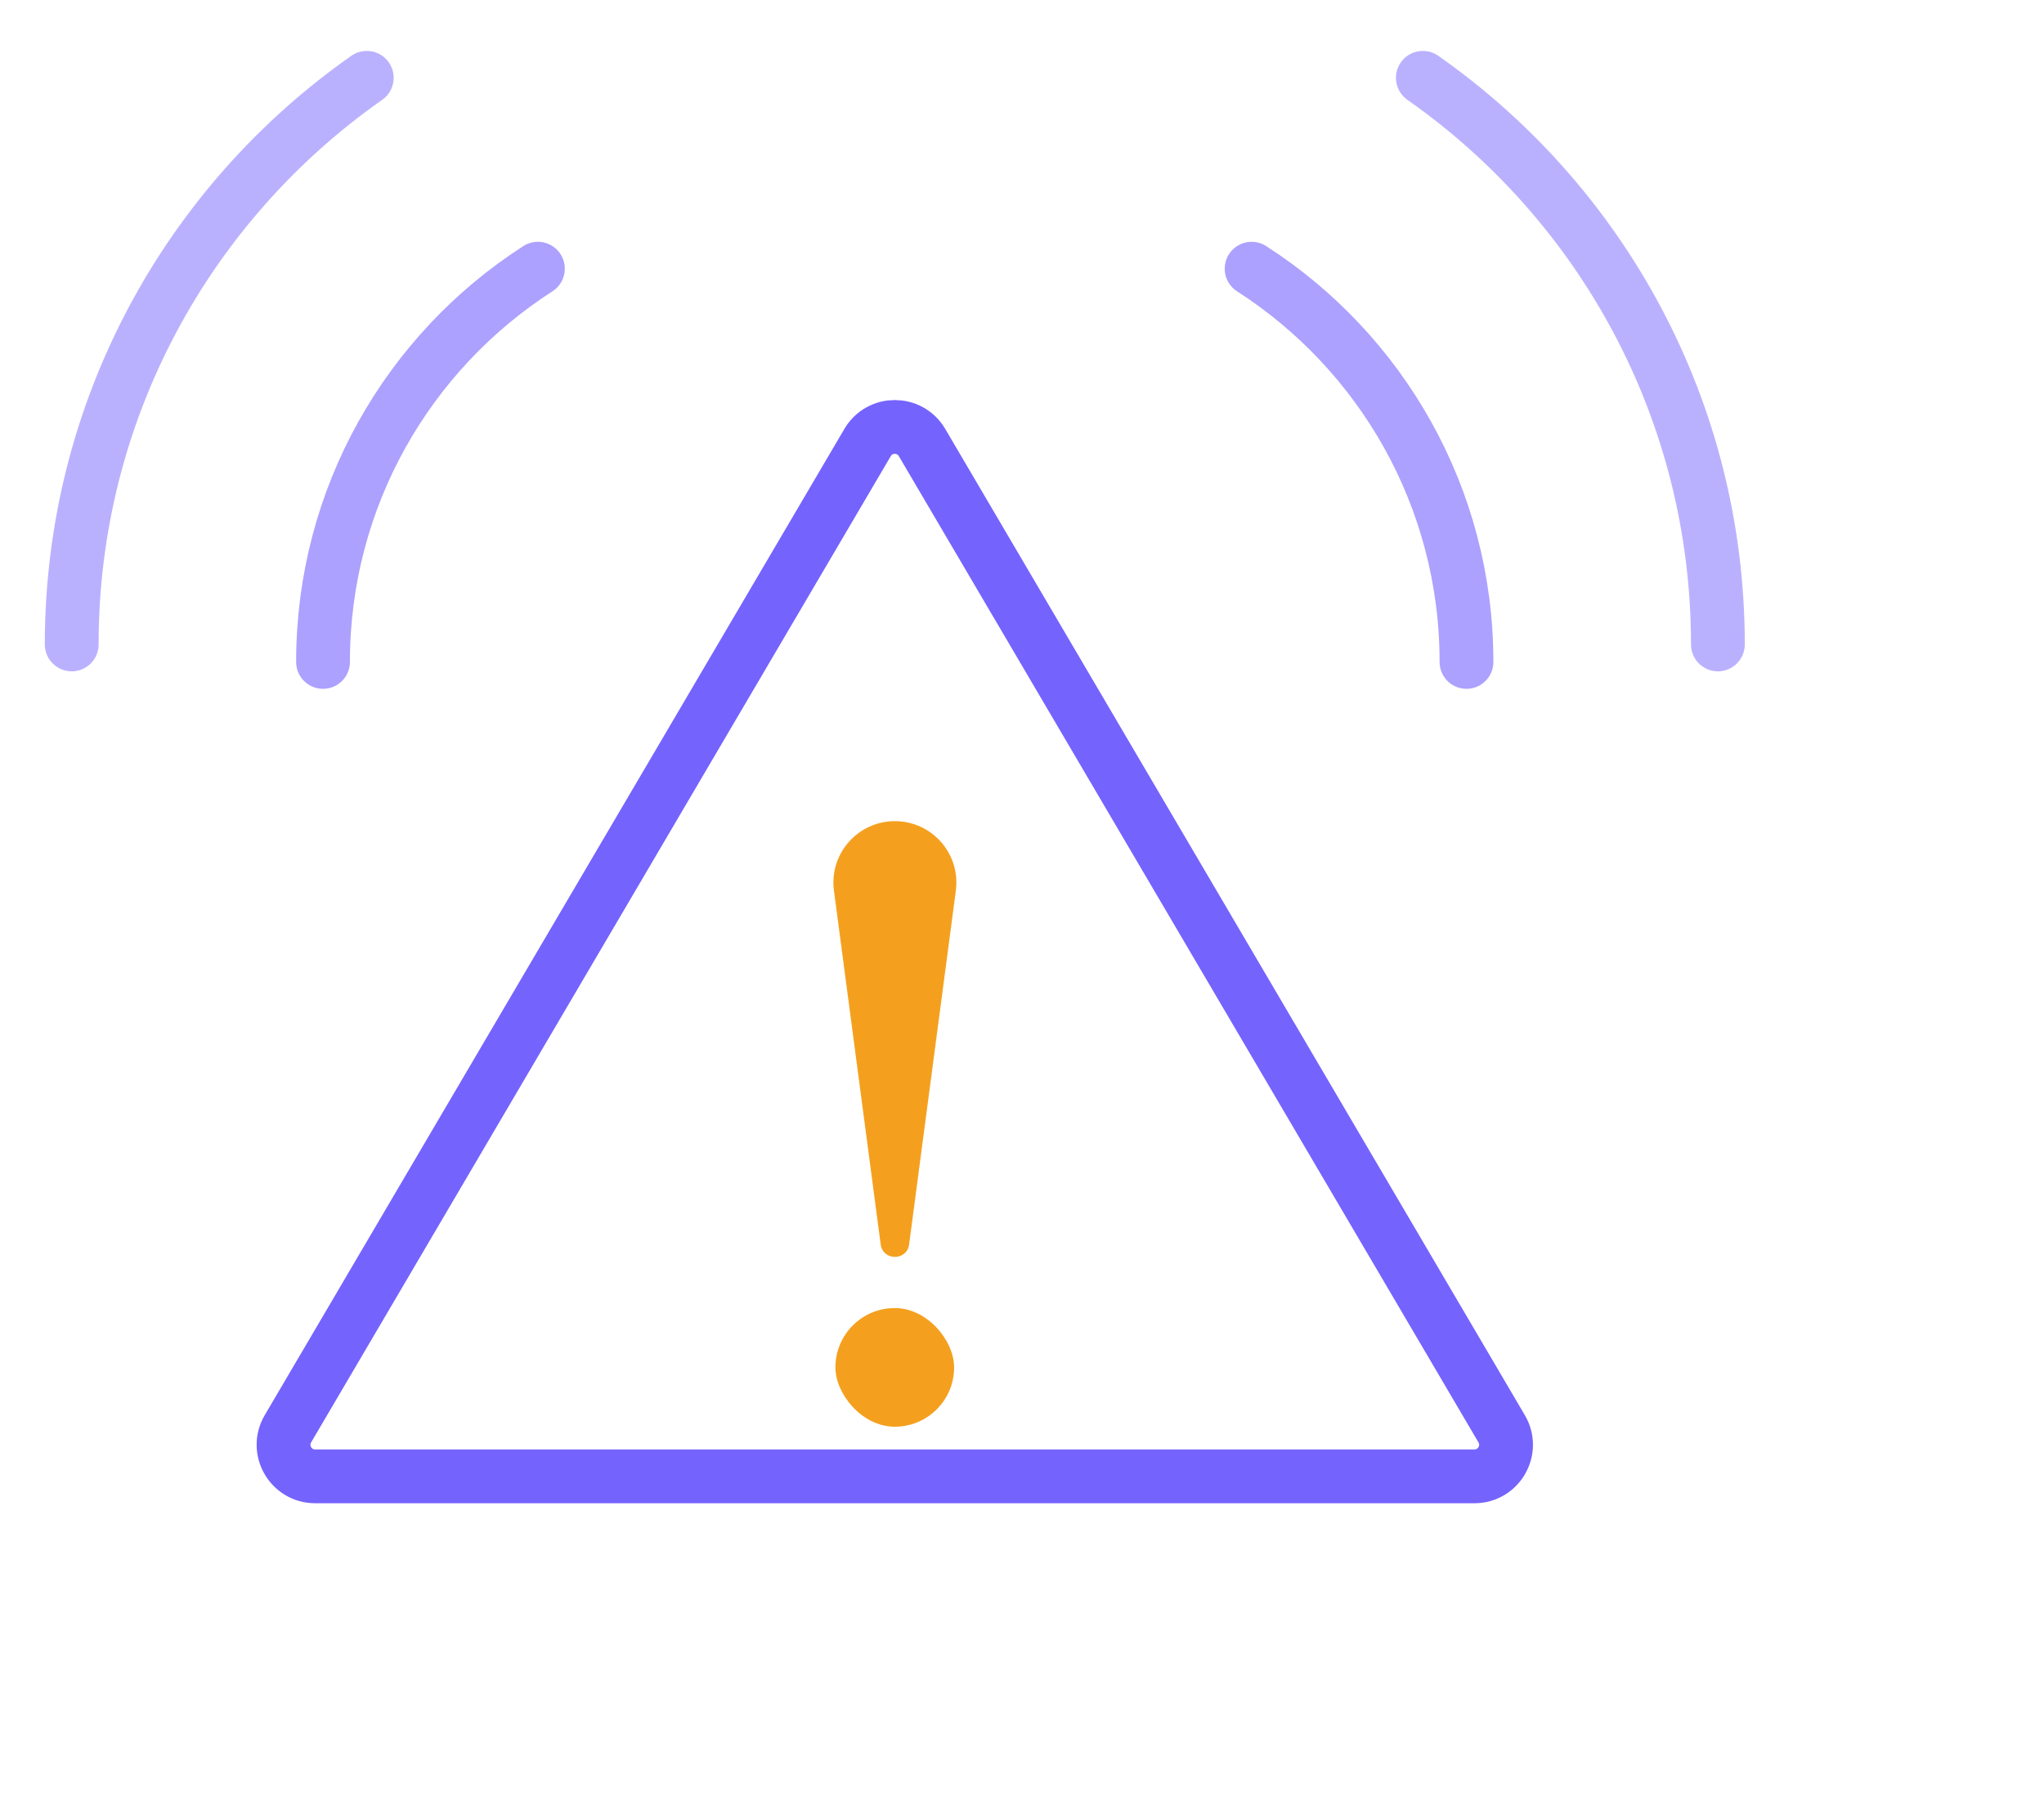 <svg width="57" height="50" viewBox="0 0 57 50" fill="none" xmlns="http://www.w3.org/2000/svg">
<g opacity="0.6" filter="url(#filter0_f_639_42378)">
<path d="M9.008 18.459C9.008 13.856 11.395 9.81 15 7.493" stroke="#7563FD" stroke-width="1.5" stroke-linecap="round" stroke-linejoin="round"/>
</g>
<g opacity="0.6" filter="url(#filter1_f_639_42378)">
<path d="M40.895 18.459C40.895 13.856 38.507 9.81 34.903 7.493" stroke="#7563FD" stroke-width="1.5" stroke-linecap="round" stroke-linejoin="round"/>
</g>
<g opacity="0.5" filter="url(#filter2_f_639_42378)">
<path d="M2 17.971C2 11.434 5.253 5.657 10.228 2.17" stroke="#7563FD" stroke-width="1.5" stroke-linecap="round" stroke-linejoin="round"/>
</g>
<g opacity="0.5" filter="url(#filter3_f_639_42378)">
<path d="M47.906 17.971C47.906 11.434 44.654 5.657 39.678 2.17" stroke="#7563FD" stroke-width="1.5" stroke-linecap="round" stroke-linejoin="round"/>
</g>
<path d="M24.194 12.34C24.534 11.761 25.371 11.761 25.712 12.34L41.876 39.844C42.221 40.431 41.798 41.17 41.117 41.17H8.788C8.108 41.17 7.685 40.431 8.029 39.844L24.194 12.34Z" stroke="#7563FD" stroke-width="1.5" stroke-linecap="round" stroke-linejoin="round"/>
<g filter="url(#filter4_d_639_42378)">
<rect x="23.297" y="34.477" width="3.31" height="3.309" rx="1.654" fill="#F4A01E"/>
<path d="M24.559 32.702C24.62 33.166 25.291 33.166 25.352 32.702L26.655 22.838C26.791 21.811 25.992 20.899 24.956 20.899C23.92 20.899 23.12 21.811 23.256 22.838L24.559 32.702Z" fill="#F4A01E"/>
</g>
<defs>
<filter id="filter0_f_639_42378" x="7.818" y="6.303" width="8.372" height="13.346" filterUnits="userSpaceOnUse" color-interpolation-filters="sRGB">
<feFlood flood-opacity="0" result="BackgroundImageFix"/>
<feBlend mode="normal" in="SourceGraphic" in2="BackgroundImageFix" result="shape"/>
<feGaussianBlur stdDeviation="0.22" result="effect1_foregroundBlur_639_42378"/>
</filter>
<filter id="filter1_f_639_42378" x="33.712" y="6.303" width="8.372" height="13.346" filterUnits="userSpaceOnUse" color-interpolation-filters="sRGB">
<feFlood flood-opacity="0" result="BackgroundImageFix"/>
<feBlend mode="normal" in="SourceGraphic" in2="BackgroundImageFix" result="shape"/>
<feGaussianBlur stdDeviation="0.22" result="effect1_foregroundBlur_639_42378"/>
</filter>
<filter id="filter2_f_639_42378" x="0.37" y="0.54" width="11.487" height="19.061" filterUnits="userSpaceOnUse" color-interpolation-filters="sRGB">
<feFlood flood-opacity="0" result="BackgroundImageFix"/>
<feBlend mode="normal" in="SourceGraphic" in2="BackgroundImageFix" result="shape"/>
<feGaussianBlur stdDeviation="0.44" result="effect1_foregroundBlur_639_42378"/>
</filter>
<filter id="filter3_f_639_42378" x="38.05" y="0.54" width="11.487" height="19.061" filterUnits="userSpaceOnUse" color-interpolation-filters="sRGB">
<feFlood flood-opacity="0" result="BackgroundImageFix"/>
<feBlend mode="normal" in="SourceGraphic" in2="BackgroundImageFix" result="shape"/>
<feGaussianBlur stdDeviation="0.44" result="effect1_foregroundBlur_639_42378"/>
</filter>
<filter id="filter4_d_639_42378" x="17.242" y="16.899" width="15.43" height="28.886" filterUnits="userSpaceOnUse" color-interpolation-filters="sRGB">
<feFlood flood-opacity="0" result="BackgroundImageFix"/>
<feColorMatrix in="SourceAlpha" type="matrix" values="0 0 0 0 0 0 0 0 0 0 0 0 0 0 0 0 0 0 127 0" result="hardAlpha"/>
<feOffset dy="2"/>
<feGaussianBlur stdDeviation="3"/>
<feComposite in2="hardAlpha" operator="out"/>
<feColorMatrix type="matrix" values="0 0 0 0 0.957 0 0 0 0 0.627 0 0 0 0 0.118 0 0 0 0.25 0"/>
<feBlend mode="normal" in2="BackgroundImageFix" result="effect1_dropShadow_639_42378"/>
<feBlend mode="normal" in="SourceGraphic" in2="effect1_dropShadow_639_42378" result="shape"/>
</filter>
</defs>
</svg>

